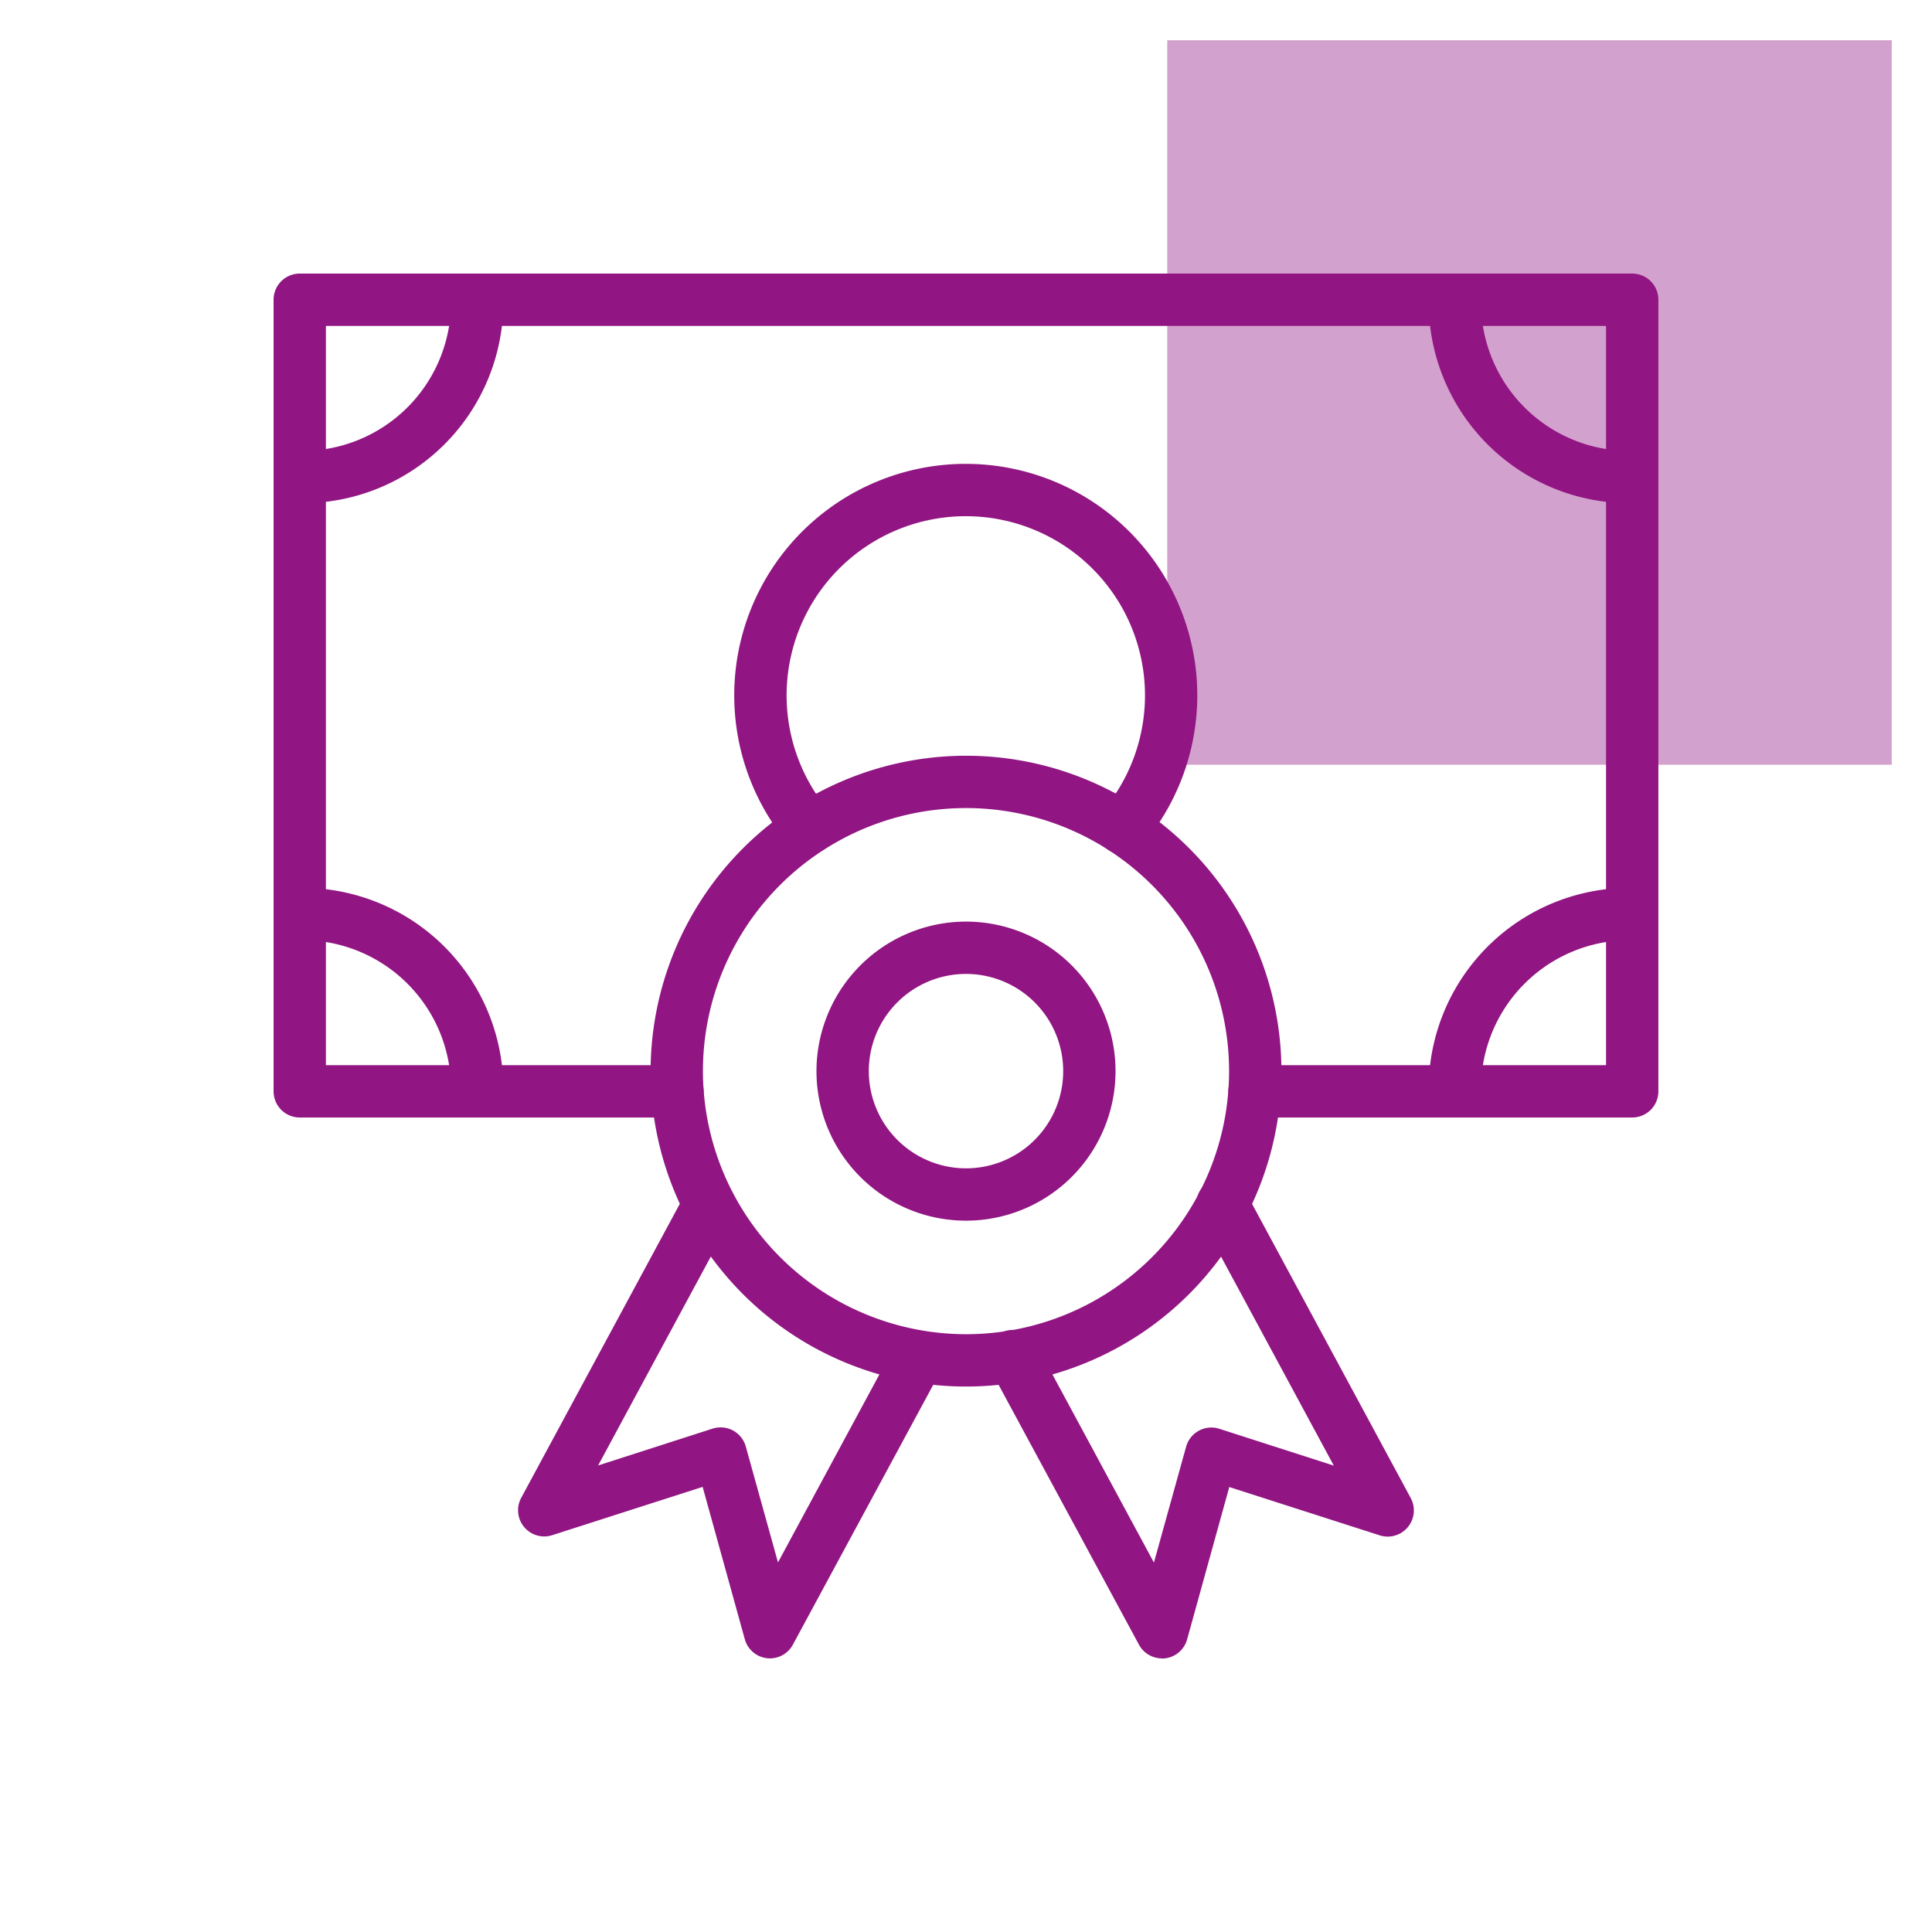 <svg xmlns="http://www.w3.org/2000/svg" xmlns:xlink="http://www.w3.org/1999/xlink" width="48" height="48" viewBox="0 0 48 48"><defs><clipPath id="a"><rect width="48" height="48" transform="translate(1059 2733)" fill="none" stroke="#707070" stroke-width="1"/></clipPath></defs><g transform="translate(-1059 -2733)" clip-path="url(#a)"><rect width="18" height="18" transform="translate(1088 2734)" fill="#911582" opacity="0.4"/><g transform="translate(1051.447 2725.447)"><path d="M48.105,35.317H38.721a.65.65,0,0,1,0-1.3h8.734V15.65H15.65V34.017h8.734a.65.65,0,0,1,0,1.3H15a.65.65,0,0,1-.65-.65V15a.65.65,0,0,1,.65-.65H48.105a.65.65,0,0,1,.65.65V34.667A.65.65,0,0,1,48.105,35.317Z" fill="#911582"/><path d="M16,20.985a.65.65,0,1,1,0-1.3A3.692,3.692,0,0,0,19.689,16a.65.65,0,1,1,1.3,0A4.993,4.993,0,0,1,16,20.985Z" transform="translate(-0.931 -0.93)" fill="#911582"/><path d="M437.169,20.985A4.993,4.993,0,0,1,432.18,16a.65.65,0,1,1,1.3,0,3.692,3.692,0,0,0,3.689,3.686.65.65,0,0,1,0,1.3Z" transform="translate(-389.132 -0.93)" fill="#911582"/><path d="M20.339,242.186a.65.65,0,0,1-.65-.65A3.692,3.692,0,0,0,16,237.85a.65.65,0,0,1,0-1.3,4.993,4.993,0,0,1,4.989,4.986A.65.65,0,0,1,20.339,242.186Z" transform="translate(-0.931 -206.939)" fill="#911582"/><path d="M432.83,242.186a.65.65,0,0,1-.65-.65,4.993,4.993,0,0,1,4.989-4.986.65.65,0,0,1,0,1.3,3.692,3.692,0,0,0-3.689,3.686A.65.65,0,0,1,432.83,242.186Z" transform="translate(-389.132 -206.939)" fill="#911582"/><path d="M190.717,92.97a.65.65,0,0,1-.5-1.07,4.452,4.452,0,1,0-6.8,0,.65.65,0,1,1-.992.841,5.752,5.752,0,1,1,8.782,0A.649.649,0,0,1,190.717,92.97Z" transform="translate(-155.269 -64.196)" fill="#911582"/><path d="M7.186-.65A7.836,7.836,0,1,1-.65,7.186,7.845,7.845,0,0,1,7.186-.65Zm0,14.372A6.536,6.536,0,1,0,.65,7.186,6.544,6.544,0,0,0,7.186,13.722Z" transform="translate(24.367 26.979)" fill="#911582"/><path d="M3.065-.65A3.715,3.715,0,1,1-.65,3.065,3.719,3.719,0,0,1,3.065-.65Zm0,6.13A2.415,2.415,0,1,0,.65,3.065,2.418,2.418,0,0,0,3.065,5.48Z" transform="translate(28.488 31.1)" fill="#911582"/><path d="M109.05,353.547a.65.65,0,0,1-.627-.477l-1.047-3.784-3.737,1.2a.65.65,0,0,1-.771-.927l4.1-7.6a.65.65,0,0,1,1.144.617l-3.333,6.178,2.843-.915a.65.65,0,0,1,.826.445l.8,2.879,2.928-5.428a.65.65,0,0,1,1.144.617l-3.7,6.85A.65.65,0,0,1,109.05,353.547Z" transform="translate(-82.366 -304.792)" fill="#911582"/><path d="M276.776,353.547a.65.65,0,0,1-.572-.341l-3.7-6.85a.65.65,0,1,1,1.144-.617l2.928,5.428.8-2.879a.65.65,0,0,1,.826-.445l2.843.915-3.333-6.178a.65.65,0,1,1,1.144-.617l4.1,7.6a.65.65,0,0,1-.771.927l-3.737-1.2-1.047,3.784a.65.65,0,0,1-.627.477Z" transform="translate(-240.354 -304.792)" fill="#911582"/></g></g></svg>